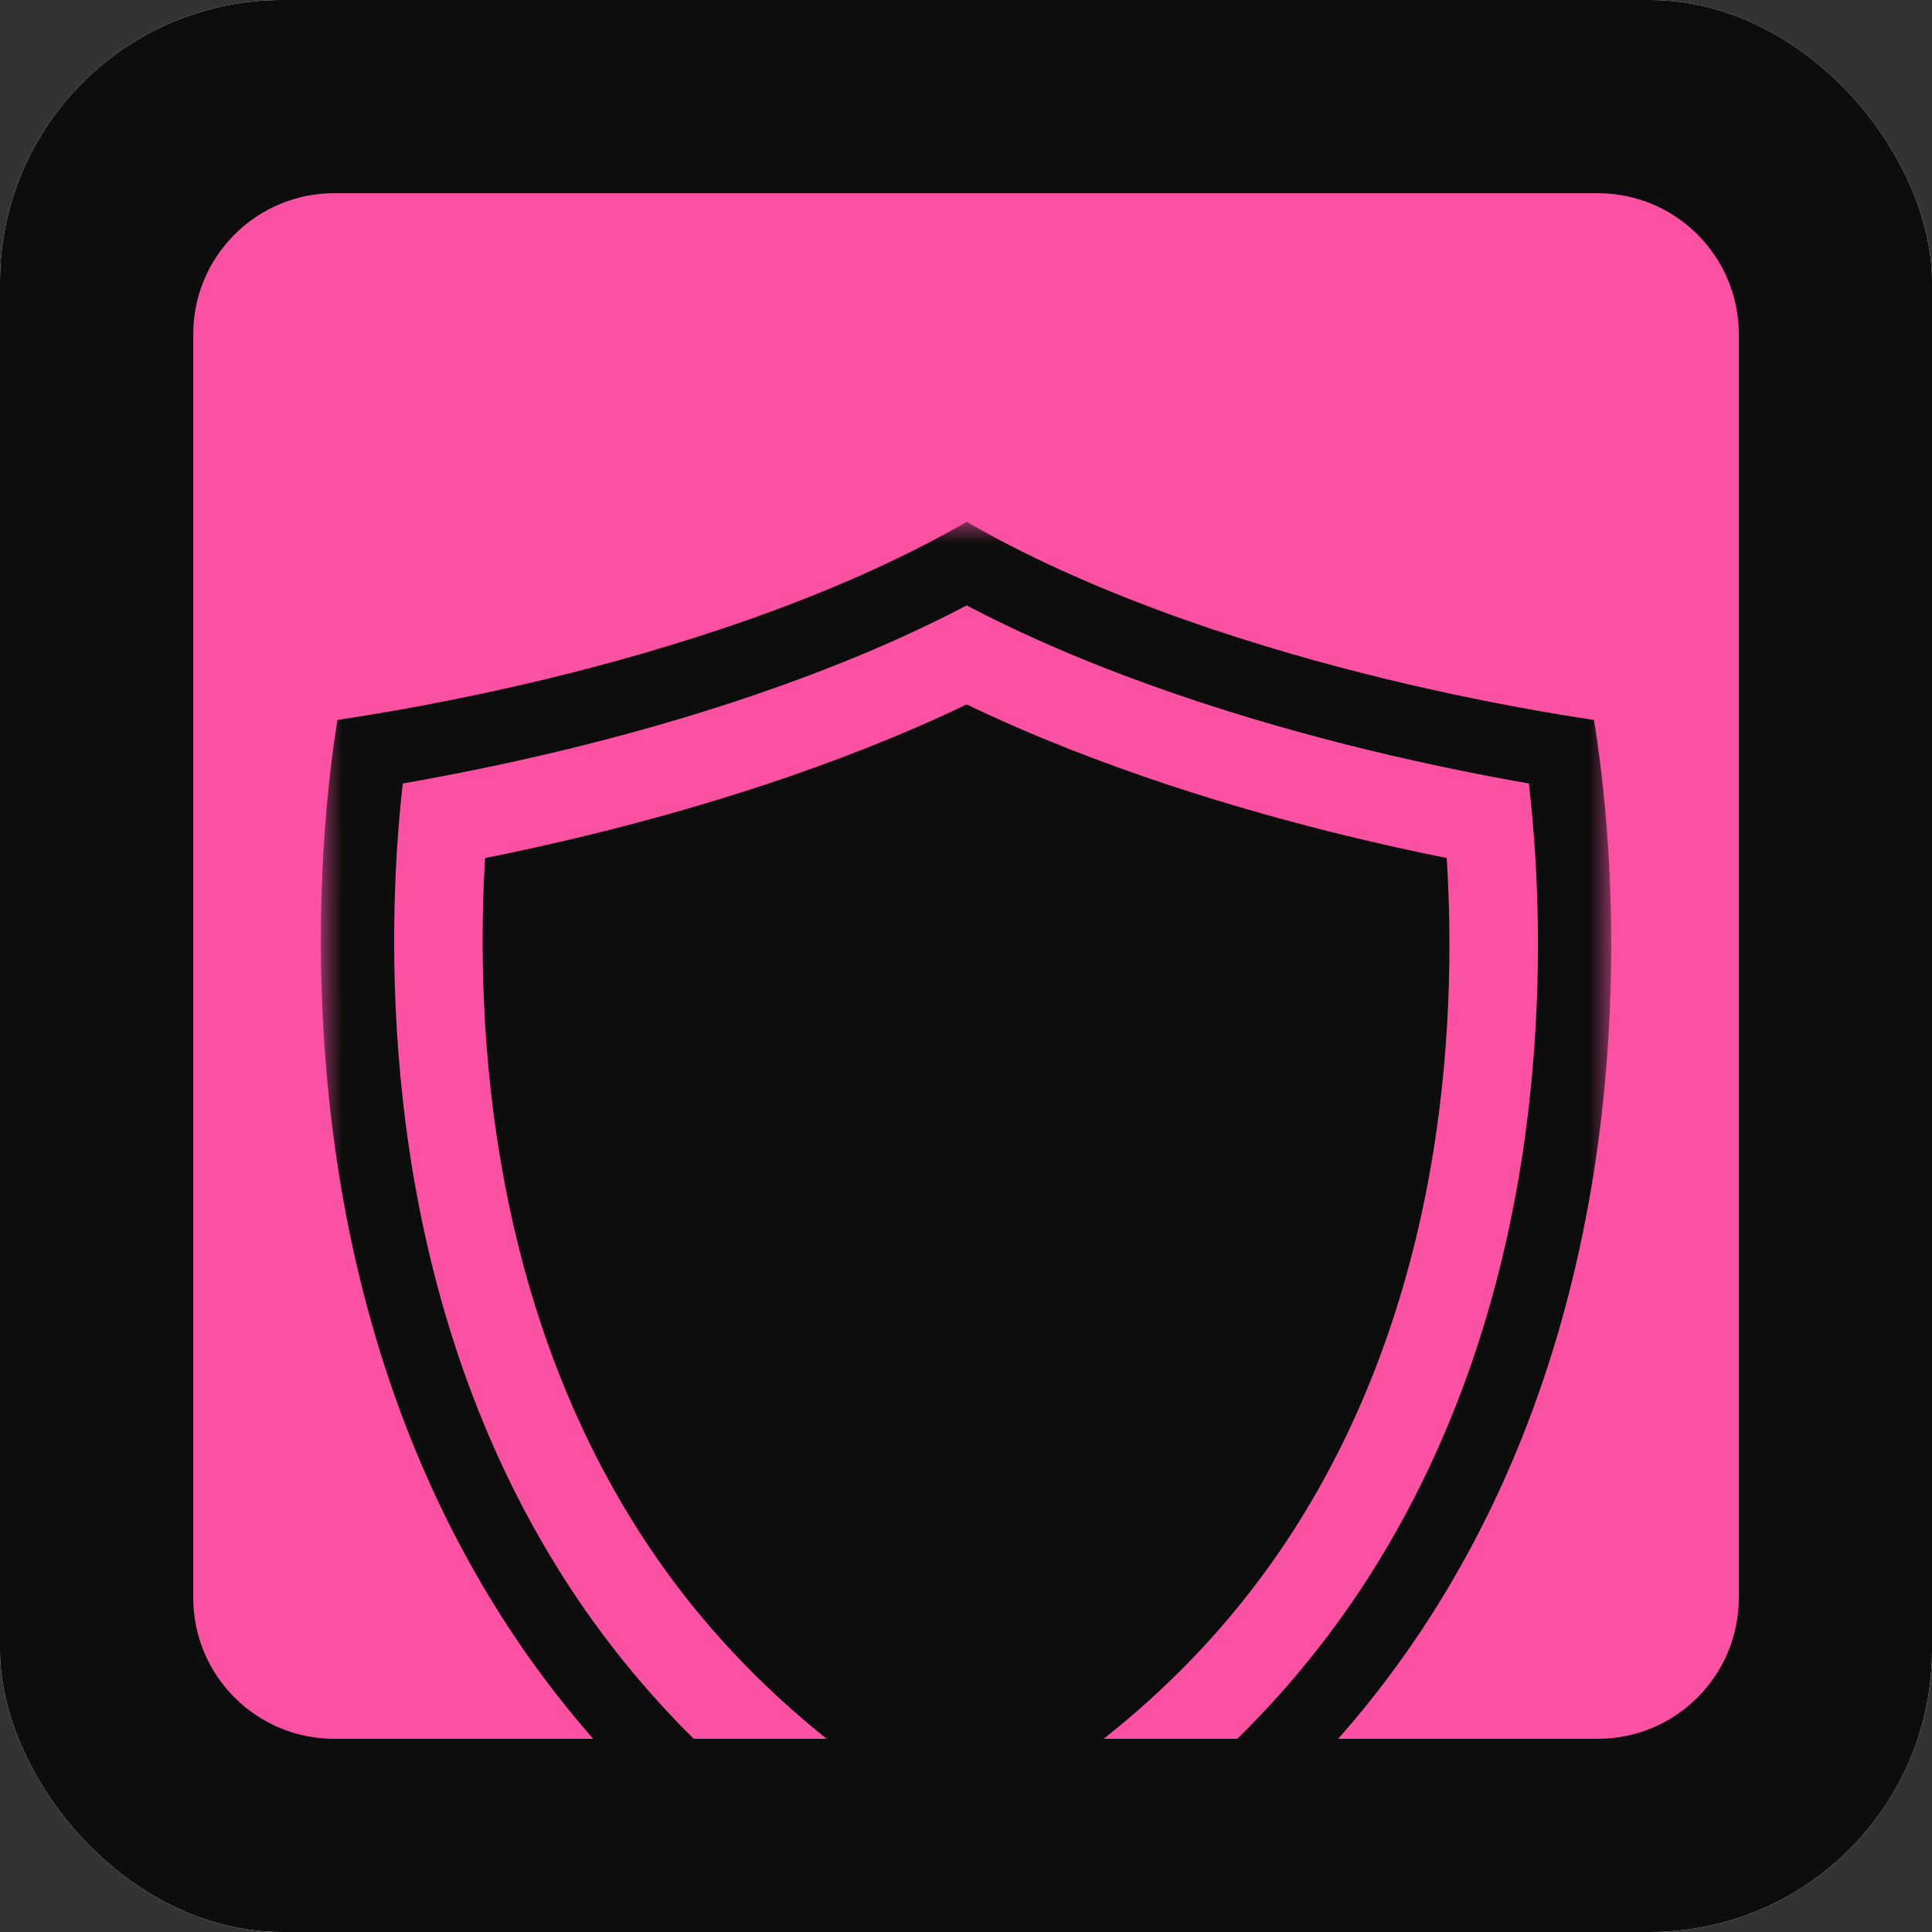 <svg width="48" height="48" viewBox="0 0 48 48" fill="none" xmlns="http://www.w3.org/2000/svg">
<rect x="0" y="0" width="48" height="48" fill="#333333" stroke="none"/>
<g clip-path="url(#clip0_20717_482)">
<path d="M52.8 -4.8H-4.801V52.8H52.8V-4.8Z" fill="white"/>
<path d="M52.8 -4.8H-4.801V52.8H52.8V-4.8Z" fill="#0D0D0D"/>
<path d="M4.801 8.303C4.801 6.369 6.369 4.8 8.304 4.8H39.697C41.632 4.8 43.2 6.369 43.2 8.303V39.697C43.2 41.631 41.632 43.2 39.697 43.2H8.304C6.369 43.2 4.801 41.631 4.801 39.697V8.303Z" fill="#FA51A2"/>
<mask id="mask0_20717_482" style="mask-type:luminance" maskUnits="userSpaceOnUse" x="7" y="12" width="34" height="36">
<path d="M7.972 12.967H40.029V47.952H7.972V12.967Z" fill="white"/>
</mask>
<g mask="url(#mask0_20717_482)">
<path d="M37.615 29.901C36.879 33.723 35.477 37.124 33.45 40.009C31.122 43.321 27.934 45.989 23.959 47.951C20.024 45.99 16.862 43.324 14.549 40.016C12.533 37.128 11.136 33.725 10.397 29.901C9.729 26.443 9.734 23.281 9.855 21.238C9.895 20.562 9.95 19.966 10.006 19.465C11.062 19.281 12.473 19.007 14.048 18.626C16.82 17.954 20.654 16.809 24.017 15.041C27.378 16.81 31.205 17.955 33.969 18.627C35.542 19.01 36.936 19.282 37.985 19.465C38.043 19.966 38.099 20.563 38.142 21.245C38.269 23.287 38.281 26.445 37.615 29.901ZM39.958 21.133C39.865 19.64 39.705 18.509 39.601 17.886C38.687 17.751 36.759 17.435 34.4 16.861C31.5 16.156 27.394 14.915 24.017 12.965C20.643 14.914 16.527 16.154 13.619 16.859C11.266 17.429 9.305 17.75 8.384 17.885C8.283 18.504 8.127 19.625 8.038 21.13C7.91 23.277 7.907 26.602 8.61 30.245C9.397 34.321 10.894 37.959 13.057 41.056C15.704 44.844 19.369 47.84 23.956 49.966C28.583 47.84 32.277 44.842 34.94 41.054C37.116 37.957 38.617 34.321 39.402 30.245C40.105 26.602 40.092 23.279 39.958 21.133Z" fill="#0D0D0D"/>
<path d="M35.456 29.487C34.778 33.003 33.497 36.118 31.649 38.749C29.732 41.478 27.149 43.737 23.963 45.474C20.814 43.739 18.256 41.484 16.352 38.759C14.513 36.126 13.235 33.006 12.556 29.486C11.931 26.251 11.935 23.287 12.049 21.369C12.051 21.352 12.051 21.335 12.053 21.318C12.898 21.148 13.739 20.962 14.566 20.761C17.093 20.148 20.682 19.102 24.016 17.501C27.347 19.103 30.928 20.15 33.449 20.763C34.273 20.963 35.107 21.149 35.943 21.317C35.944 21.339 35.946 21.361 35.947 21.383C36.066 23.297 36.078 26.258 35.456 29.487Z" fill="#0D0D0D"/>
</g>
</g>
<defs>
<clipPath id="clip0_20717_482">
<rect width="48" height="48" rx="7.007" fill="white"/>
</clipPath>
</defs>
</svg>
